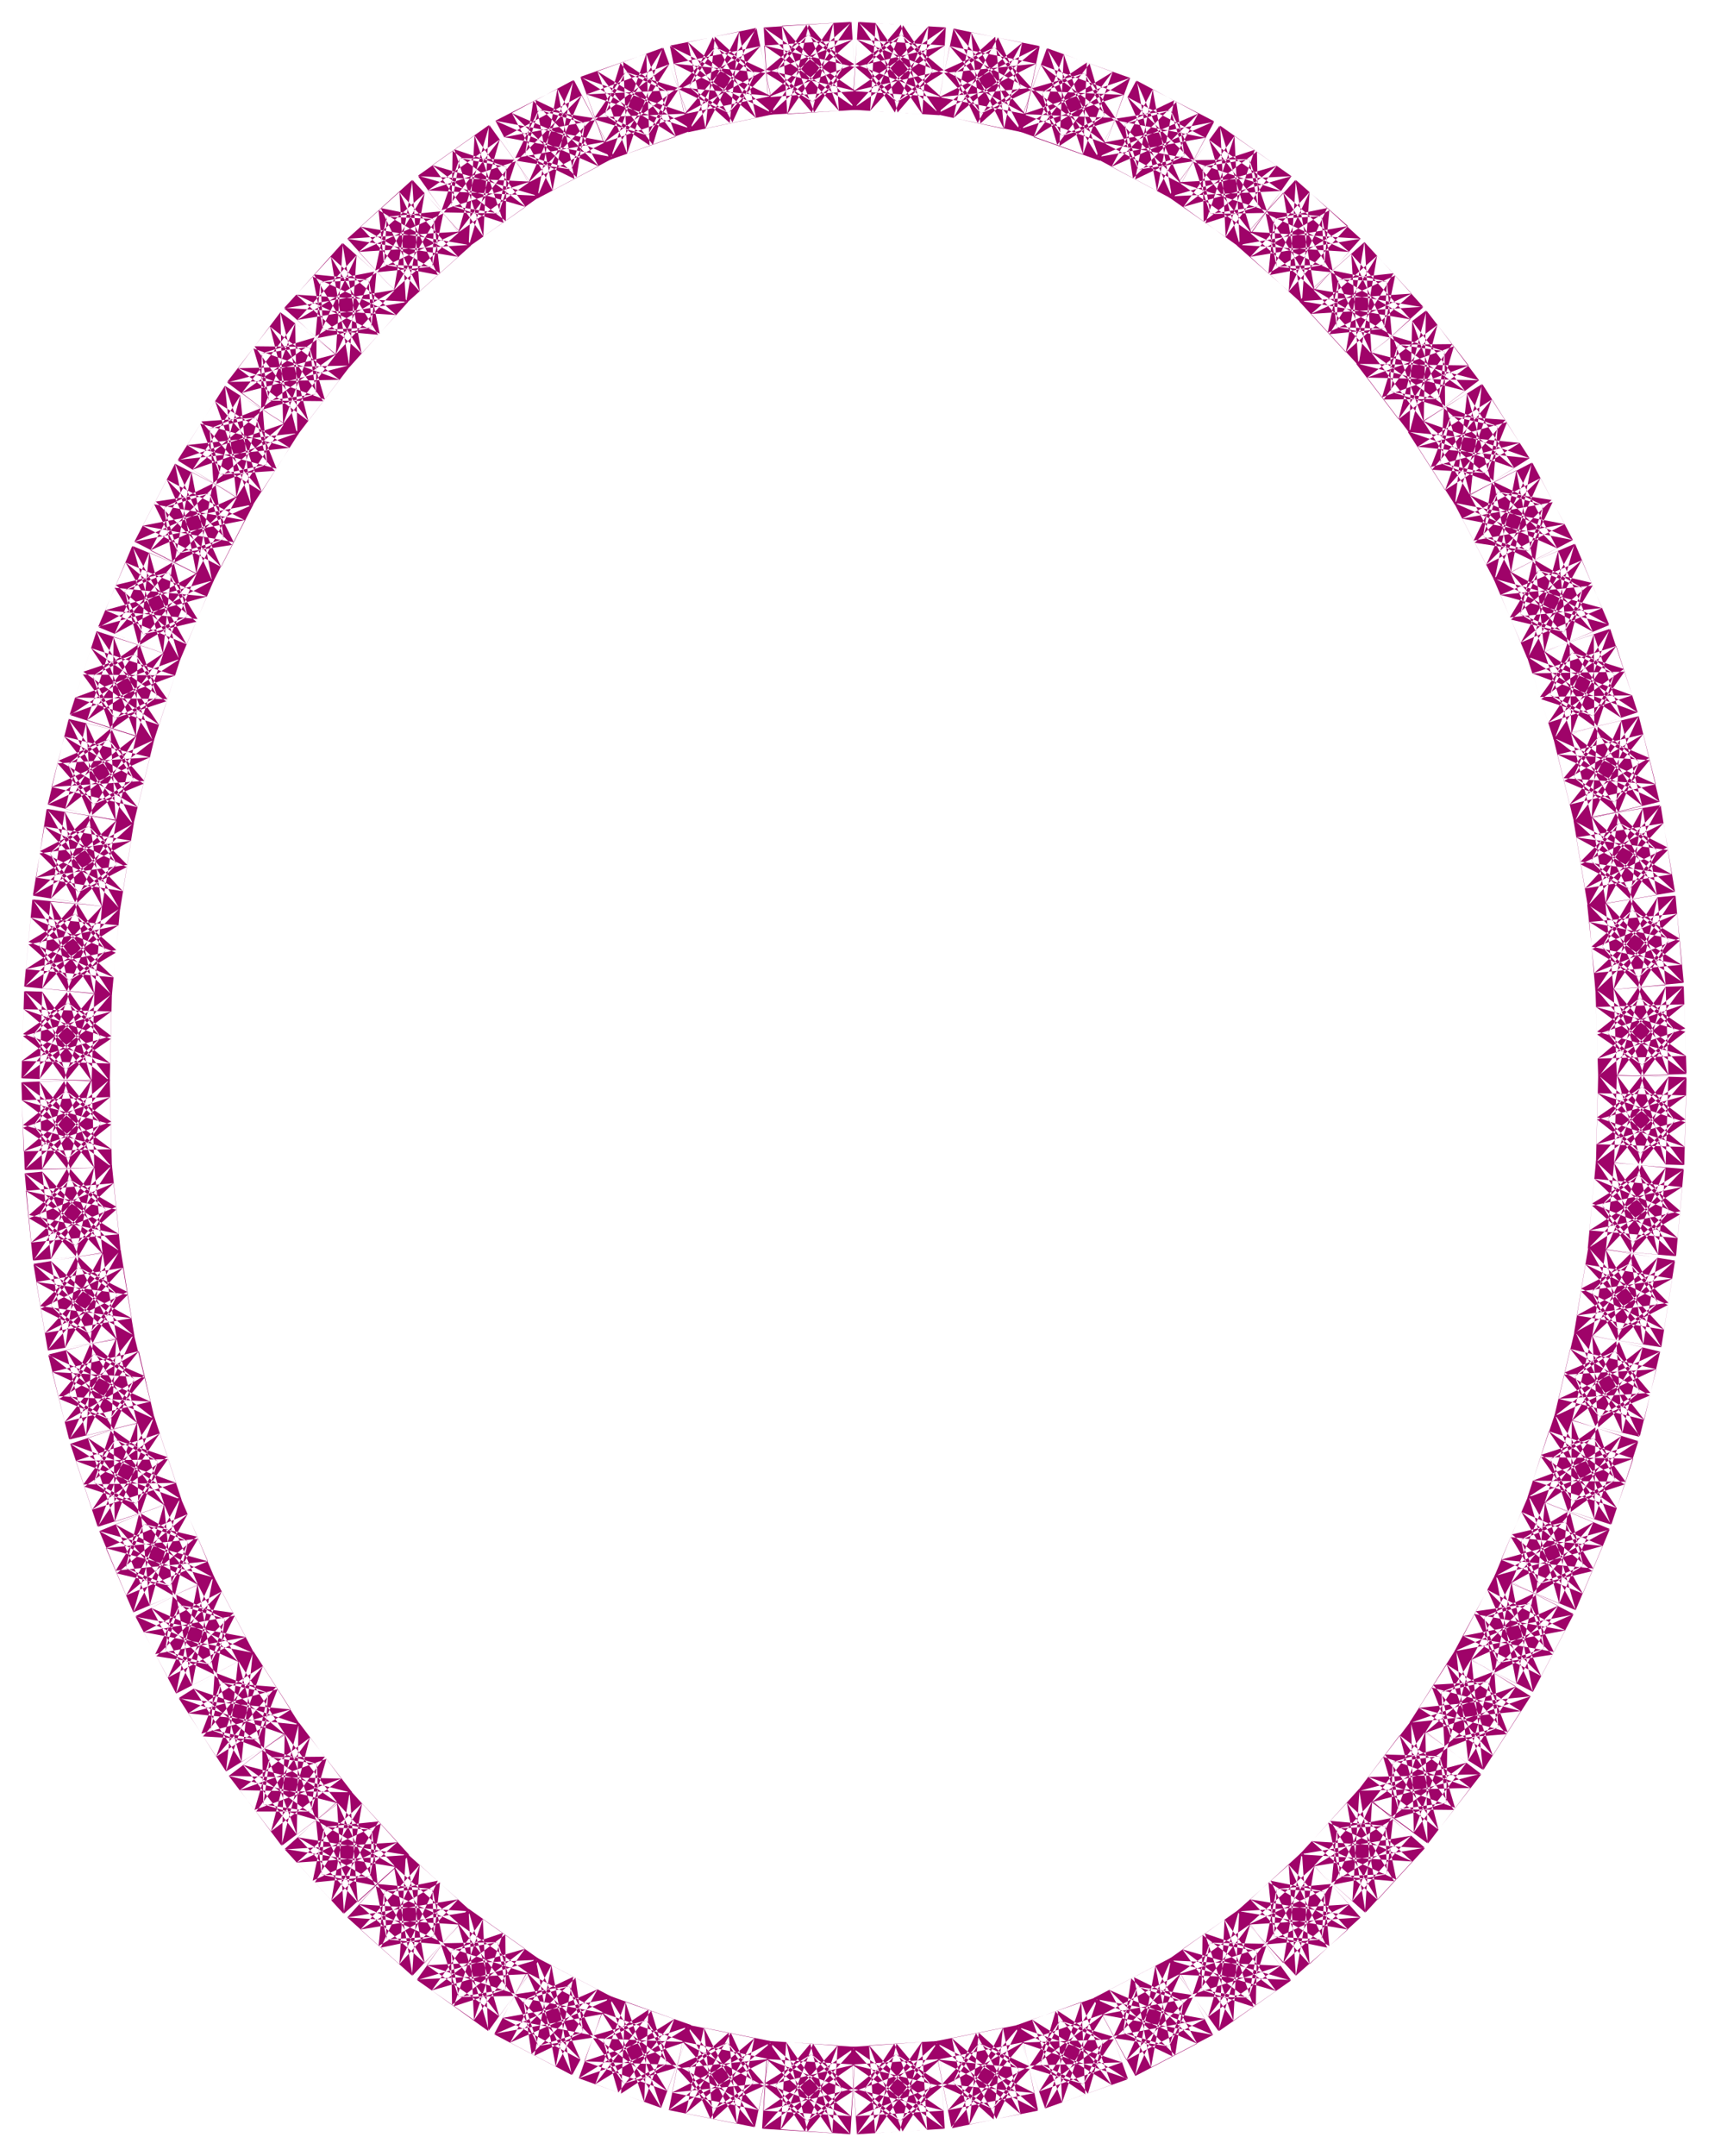 <svg xmlns="http://www.w3.org/2000/svg" width="493.465" height="622.416" fill-rule="evenodd" stroke-linecap="round" preserveAspectRatio="none" viewBox="0 0 3115 3929"><style>.brush1{fill:#9f0369}.pen1{stroke:none}</style><path d="m1641 3865 76-63-164-40 169 117-8-127-161 10 9 127 152-137-157 59 84 54-66-57 65 76 40-163-118 168 128-8-10-160-128 9 138 151-60-157-55 84 58-65-77 63 164 40-169-116 9 126 160-10-8-127-152 137 157-59-84-54 65 57-64-76-39 163 116-168-127 8 11 160 126-8-137-152 61 157 53-84-57 65z" class="pen1 brush1"/><path d="m1809 3843 68-73-168-17 183 92-26-124-157 32 25 123 132-155-147 81 90 41-72-48 74 67 17-167-93 183 125-26-32-157-125 25 157 132-81-147-42 90 48-72-67 74 167 17-182-93 25 124 157-31-25-124-132 155 148-80-91-42 73 48-74-67-17 167 93-182-125 25 32 157 125-25-157-132 81 147 42-90-49 72z" class="pen1 brush1"/><path d="m1975 3798 55-82-168 6 194 66-43-119-151 53 43 120 108-173-134 100 96 29-79-37 82 55-7-168-66 194 121-43-55-151-120 43 175 108-102-134-28 96 36-79-55 82 168-6-194-66 43 119 151-53-43-120-108 173 134-100-96-29 79 37-83-55 8 167 66-193-121 42 55 151 119-42-174-109 102 135 28-96-36 79z" class="pen1 brush1"/><path d="m2131 3729 43-89-165 31 202 37-59-112-143 75 60 111 83-186-120 118 99 15-84-25 90 43-31-165-37 201 113-59-76-142-113 59 189 83-120-119-15 99 26-84-43 90 166-31-203-37 60 112 143-75-60-112-83 187 119-119-99-15 84 27-90-44 31 164 37-200-113 59 76 141 113-59-189-82 120 119 15-98-26 82z" class="pen1 brush1"/><path d="m2276 3640 32-94-161 52 206 10-74-102-132 92 74 103 58-195-102 132 99 2-86-14 95 31-53-159-10 203 104-73-94-130-103 73 197 57-134-102-2 100 15-86-31 94 160-52-205-10 73 103 132-93-75-103-57 196 103-133-100-2 86 15-95-32 52 159 11-203-104 73 93 130 105-73-198-57 134 102 2-99-15 85z" class="pen1 brush1"/><path d="m2409 3534 20-98-153 71 204-13-84-94-120 107 86 93 34-200-87 143 100-9-87-5 97 20-70-151 13 202 95-84-108-118-94 84 202 34-145-86 10 99 5-87-20 98 152-70-204 13 84 94 120-107-86-95-34 202 87-144-99 9 87 5-98-20 71 152-14-204-94 86 108 118 93-85-201-33 144 85-9-99-5 87z" class="pen1 brush1"/><path d="m2528 3415 11-100-145 86 203-34-96-85-107 119 94 84 13-203-70 152 97-19-86 4 99 9-86-143 34 200 85-93-119-107-86 94 205 13-153-71 21 98-5-87-10 99 145-86-203 34 96 85 107-119-94-85-13 204 70-151-98 19 88-5-100-9 86 144-34-202-86 95 120 107 86-94-206-13 154 70-20-98 3 88z" class="pen1 brush1"/><path d="m2636 3285 2-100-138 99 199-52-101-77-98 129 102 75-4-204-57 159 95-29-87 12 101 1-99-136 52 197 77-101-129-96-76 101 205-5-159-57 28 96-11-86-2 100 137-99-198 52 102 75 96-127-101-76 5 203 56-156-95 28 86-11-100-3 98 137-51-197-77 101 128 96 78-101-206 5 158 56-28-94 12 85z" class="pen1 brush1"/><path d="m2731 3148-7-99-127 109 193-67-108-68-85 135 106 67-21-202-44 162 93-37-85 20 100-8-109-127 67 192 68-107-135-85-68 106 203-21-162-43 36 93-19-85 6 99 130-109-194 67 107 68 87-135-109-67 22 202 44-161-93 36 85-19-100 6 109 129-68-193-67 106 135 87 69-108-204 21 162 44-36-92 19 84z" class="pen1 brush1"/><path d="m2815 3004-16-98-118 119 187-84-113-58-74 142 113 58-39-200-31 165 91-44-84 26 99-15-119-118 83 186 59-112-142-74-60 112 202-38-166-30 44 89-26-83 16 98 119-119-189 83 113 59 76-142-114-58 38 200 31-164-90 43 84-25-99 14 119 118-83-186-59 113 142 73 59-112-201 39 165 29-43-88 26 82z" class="pen1 brush1"/><path d="m2886 2853-24-96-108 128 180-99-118-49-62 148 118 49-56-197-16 167 86-51-81 33 97-23-129-108 99 179 49-117-148-62-49 117 197-55-167-16 51 85-33-80 23 96 109-128-180 99 118 49 62-148-118-49 56 197 15-167-85 51 81-33-97 23 129 108-99-179-50 117 149 62 49-117-198 55 168 16-51-85 33 80z" class="pen1 brush1"/><path d="m2944 2697-32-94-97 136 171-113-121-38-50 151 121 39-71-190-2 167 81-58-78 39 95-31-138-97 114 170 40-120-154-50-39 121 193-71-168-3 57 81-40-77 32 95 97-137-171 112 122 39 49-151-121-40 72 191 2-167-82 58 79-39-96 31 138 97-113-171-40 121 153 50 39-121-192 71 169 2-58-80 39 77z" class="pen1 brush1"/><path d="m2989 2536-38-91-86 144 161-126-124-30-37 156 123 29-86-185 11 168 76-65-74 46 92-39-145-85 127 159 30-122-157-37-29 123 186-86-168 10 64 77-45-74 38 91 86-144-161 126 124 30 37-156-123-29 86 185-11-167-76 64 74-46-92 39 145 86-127-161-29 123 156 38 29-124-185 86 167-11-64-76 45 74z" class="pen1 brush1"/><path d="m3022 2374-45-89-75 150 151-138-126-20-25 158 126 20-101-178 24 166 71-69-71 50 89-46-150-74 138 151 20-125-158-26-21 125 179-99-166 23 69 71-50-70 45 88 75-150-151 138 125 20 26-158-126-21 100 179-23-166-71 70 70-52-89 46 151 75-138-150-21 124 159 26 20-125-179 99 167-23-70-72 51 72z" class="pen1 brush1"/><path d="m3043 2207-51-84-65 155 142-148-127-11-15 159 127 11-112-170 35 164 66-76-67 57 86-51-156-65 149 141 11-126-160-15-12 127 172-112-164 34 74 67-56-68 52 86 64-154-141 147 127 11 14-158-127-13 113 171-36-163-66 73 67-55-85 52 156 63-149-140-12 126 161 14 11-125-172 111 166-35-76-66 56 66z" class="pen1 brush1"/><path d="m3053 2042-57-81-54 158 132-156-127-4-5 160 127 4-122-164 45 162 61-79-63 60 82-57-160-53 158 131 3-127-161-4-3 126 164-122-162 44 79 62-60-63 57 82 54-159-132 156 127 4 5-160-127-3 122 163-45-161-61 78 63-59-82 56 160 54-158-131-3 126 161 5 3-126-164 121 162-45-79-60 60 62z" class="pen1 brush1"/><path d="m3053 1878-62-79-44 162 121-164-127 4 6 160 127-4-133-156 55 158 57-81-60 63 79-61-163-45 165 121-4-126-161 5 4 126 157-131-159 55 82 56-63-59 61 77 45-161-122 164 127-3-5-161-127 4 132 157-55-160-56 83 59-64-78 62 162 44-165-122 4 127 161-5-4-127-157 132 160-55-83-56 64 60z" class="pen1 brush1"/><path d="m3042 1713-66-74-35 164 112-171-127 12 15 159 127-12-142-147 65 154 51-85-55 68 75-67-165-34 172 111-12-126-160 15 11 126 149-141-155 64 85 52-67-56 66 74 35-164-112 171 127-11-15-160-127 12 142 148-65-156-51 86 55-67-74 67 164 33-172-110 13 125 159-15-11-126-148 141 155-63-86-52 67 55z" class="pen1 brush1"/><path d="m3021 1550-71-69-23 165 99-179-125 21 26 158 126-21-152-137 75 150 45-88-51 70 70-71-167-23 180 99-21-125-159 26 21 125 138-151-151 75 89 45-70-51 71 69 23-165-100 179 126-21-26-158-125 21 151 137-75-149-45 87 51-70-70 71 166 23-179-98 21 124 158-26-20-125-138 151 150-75-88-45 70 51z" class="pen1 brush1"/><path d="m2988 1388-76-64-11 167 86-186-124 30 38 156 124-30-162-126 87 145 38-92-45 74 64-77-168-10 186 86-30-123-156 37 30 123 126-160-144 85 92 39-75-46 77 65 10-168-85 185 123-30-38-155-124 30 162 125-86-143-39 91 46-74-64 76 168 11-187-85 30 122 157-37-31-124-126 161 145-85-92-39 74 46z" class="pen1 brush1"/><path d="m2943 1228-82-58 3 168 70-192-120 40 50 152 121-40-171-112 97 137 32-95-39 77 57-81-168 3 192 71-39-121-153 50 39 121 114-171-137 97 95 31-79-39 81 58-1-168-72 192 122-40-50-152-122 40 172 112-98-136-32 94 40-77-58 81 168-3-192-71 39 121 153-50-40-121-113 171 138-98-95-30 78 39z" class="pen1 brush1"/><path d="m2885 1072-87-51 17 167 55-197-118 50 63 147 118-49-181-98 109 128 24-97-34 80 52-85-168 17 198 54-50-117-148 63 49 116 99-179-129 108 97 23-80-33 86 52-17-167-55 197 118-50-63-147-117 49 180 98-109-128-23 96 33-80-52 86 168-17-198-54 50 117 148-63-49-117-99 180 129-109-97-23 81 33z" class="pen1 brush1"/><path d="m2813 921-90-43 31 165 38-200-113 59 75 141 113-59-188-82 119 118 15-99-26 83 43-89-165 30 202 39-59-113-143 74 59 113 84-187-120 118 99 15-84-26 91 44-30-165-40 201 114-59-74-142-114 59 188 83-119-119-16 98 27-82-44 89 166-30-202-39 59 113 143-74-59-112-84 186 119-118-98-15 83 25z" class="pen1 brush1"/><path d="m2730 777-94-36 44 162 21-203-107 67 86 136 108-68-194-68 128 109 8-99-20 85 37-93-163 45 204 21-69-107-135 86 68 106 67-192-109 128 100 6-85-18 93 35-44-162-22 203 108-67-86-136-108 69 194 67-128-109-7 100 19-86-36 93 162-44-204-20 68 106 136-86-68-107-68 193 110-128-100-7 86 19z" class="pen1 brush1"/><path d="m2633 640-95-28 57 157 4-203-100 76 96 127 101-76-197-51 135 98-1-100-11 87 28-96-158 57 204 5-76-101-128 96 77 101 51-197-98 136 100-1-87-13 96 29-57-158-5 204 101-77-96-127-102 77 198 50-136-97 1 99 13-86-29 96 158-58-205-3 77 101 128-98-77-100-51 198 98-137-99 1 85 12z" class="pen1 brush1"/><path d="m2528 513-98-20 70 152-13-204-95 85 108 119 94-85-202-34 145 85-9-98-5 86 20-97-153 70 204-13-84-93-120 106 86 94 34-200-87 143 100-10-87-3 97 19-70-152 13 203 95-84-108-119-95 85 203 34-145-86 10 100 4-87-20 97 153-71-205 14 85 93 120-107-86-94-34 201 87-144-100 11 88 4z" class="pen1 brush1"/><path d="m2409 394-100-9 87 144-35-201-85 94 120 107 84-94-204-13 153 71-20-99 5 88 9-99-144 85 201-33-93-85-108 118 94 85 14-203-72 151 99-19-87 4 99 10-87-145 34 202 86-94-120-108-85 95 205 13-152-70 20 97-5-87-10 99 145-86-203 35 95 84 108-119-95-84-13 203 70-152-97 20 87-5z" class="pen1 brush1"/><path d="m2277 290-99 2 103 133-58-196-75 103 133 93 73-104-206 11 161 52-32-94 16 86-2-100-134 101 197-56-104-73-93 129 103 74-10-203-53 159 96-31-87 14 99-2-101-133 57 196 74-103-131-93-74 103 205-10-160-53 31 95-14-86 2 100 133-102-197 57 104 73 93-130-103-73 10 203 53-159-95 31 85-14z" class="pen1 brush1"/><path d="m2134 201-99 15 118 119-82-188-60 113 142 75 60-113-202 38 166 31-43-90 25 83-15-98-118 118 187-83-112-58-75 141 111 59-36-200-32 164 90-43-84 25 99-15-119-117 83 186 59-112-142-74-58 110 200-36-165-32 43 90-25-83 15 99 119-118-187 81 112 60 75-141-112-60 37 201 31-165-90 43 84-25z" class="pen1 brush1"/><path d="m1977 133-96 28 135 101-108-174-43 120 151 54 44-120-195 66 168 7-56-82 37 78-28-95-102 134 176-108-121-43-55 151 121 43-66-194-8 167 83-55-79 37 96-29-134-101 108 174 43-119-151-55-43 119 194-64-168-8 55 83-36-79 28 95 101-133-174 107 120 43 54-150-119-43 65 193 7-167-82 55 78-36z" class="pen1 brush1"/><path d="m1813 86-92 42 148 80-131-156-26 125 157 31 26-123-183 92 168-17-67-74 48 73-42-91-81 147 157-131-125-25-32 156 125 26-93-182 17 166 74-66-73 48 91-43-148-80 132 157 26-125-158-32-25 124 183-92-168 17 67 74-49-73 43 90 81-146-157 130 124 27 33-157-125-26 92 183-16-168-75 67 74-48z" class="pen1 brush1"/><path d="m1643 63-84 54 157 60-152-137-8 126 160 11 8-127-168 116 164-38-77-65 58 66-55-83-60 156 138-152-128-8-10 160 127 8-117-168 40 163 65-76-66 57 84-53-157-61 152 137 8-126-160-11-9 127 169-116-163 39 76 64-57-66 53 85 61-157-138 152 127 8 11-160-127-8 116 168-39-163-64 75 65-57z" class="pen1 brush1"/><path d="m1473 63-77 64 164 39-168-116 8 127 160-11-8-126-152 137 157-60-84-54 65 57-64-75-39 163 116-168-126 7 10 161 127-8-137-153 59 158 54-85-57 66 76-64-164-39 169 116-8-127-161 11 9 126 152-137-158 61 85 53-66-57 65 76 39-163-117 167 127-7-10-160-127 8 137 152-59-157-55 84 58-66z" class="pen1 brush1"/><path d="m1304 86-67 73 168 16-184-91 26 124 158-33-26-123-132 156 147-80-90-42 72 48-73-67-17 167 92-183-124 26 32 157 124-26-156-131 81 146 41-89-48 72 67-73-167-17 183 92-25-124-158 32 26 123 132-155-148 79 90 43-72-48 74 66 17-166-93 183 124-26-31-157-125 25 156 132-79-147-43 90 48-72z" class="pen1 brush1"/><path d="m1140 131-56 83 169-7-195-66 43 119 152-53-44-120-108 173 134-100-95-29 79 37-83-55 7 167 65-193-119 43 54 150 120-43-174-107 101 134 29-96-38 79 55-83-167 8 194 64-43-119-151 55 42 119 109-174-135 101 96 29-79-38 82 56-6-167-66 193 120-42-54-151-120 42 174 109-101-134-29 94 38-78z" class="pen1 brush1"/><path d="m982 200-43 88 166-30-202-38 60 113 142-75-59-112-83 187 118-118-99-15 84 25-90-43 31 165 38-201-112 60 74 141 113-60-187-81 118 117 15-98-25 84 43-90-165 31 201 37-60-113-141 76 59 112 82-188-118 119 99 16-84-27 90 44-31-164-37 200 112-59-75-141-113 58 188 83-119-119-15 98 25-82z" class="pen1 brush1"/><path d="m838 288-33 95 161-52-204-10 73 103 131-93-74-103-57 196 102-133-99-3 85 16-95-32 53 159 10-203-103 73 93 130 103-73-196-57 134 102 1-99-14 85 31-95-160 53 205 10-74-103-131 93 74 103 57-196-102 133 100 2-86-14 95 31-53-159-11 203 104-73-93-130-103 73 196 57-133-102-2 100 15-87z" class="pen1 brush1"/><path d="m705 395-21 98 154-71-205 13 85 94 120-107-86-94-34 201 85-144-98 10 86 4-97-20 71 152-14-203-94 85 108 118 94-84-202-34 145 85-11-99-3 87 20-97-154 70 205-13-85-94-120 107 86 94 34-201-86 144 100-10-88-4 98 19-70-151 12 203 95-85-107-118-95 85 202 33-145-85 10 99 5-87z" class="pen1 brush1"/><path d="m584 514-9 99 145-85-202 34 94 84 108-118-95-85-13 203 70-151-98 19 88-4-100-10 87 144-35-201-84 94 119 107 85-94-204-13 152 71-20-98 5 87 9-100-144 86 202-33-94-85-108 118 94 86 14-204-71 151 98-19-88 4 100 9-86-142 34 201 85-95-119-106-85 93 204 13-152-70 19 97-5-87z" class="pen1 brush1"/><path d="m477 644-1 100 137-99-199 52 102 76 97-128-102-76 5 204 57-158-96 29 87-12-100-1 98 136-51-198-77 102 128 96 77-101-205 5 158 57-28-96 12 86 1-99-136 97 198-51-101-76-97 127 101 77-4-204-58 157 96-28-86 12 99 1-97-136 50 198 77-101-127-97-78 101 205-4-157-57 28 95-13-86z" class="pen1 brush1"/><path d="m382 781 7 99 129-108-194 67 107 67 87-134-108-69 21 203 44-162-93 37 85-20-100 7 110 128-67-193-69 108 136 85 68-107-204 22 163 43-37-93 20 85-8-99-128 109 194-68-107-67-87 135 107 68-20-203-44 161 93-36-86 19 100-7-109-127 67 192 69-107-136-85-68 107 204-22-163-44 36 93-19-84z" class="pen1 brush1"/><path d="m299 925 15 98 119-119-188 83 113 58 75-141-114-59 39 200 30-164-89 44 83-26-98 15 119 119-84-188-59 113 143 75 59-114-202 39 166 30-44-89 26 83-15-98-119 119 188-84-113-59-75 143 113 58-38-201-31 165 90-43-83 26 98-15-119-119 84 187 58-113-142-74-59 113 201-39-165-29 44 89-26-83z" class="pen1 brush1"/><path d="m227 1076 25 97 107-129-179 99 117 48 62-147-117-49 55 196 17-166-87 51 81-33-97 23 129 108-99-179-49 117 148 62 50-117-198 55 168 16-52-85 34 80-25-96-108 128 180-98-117-50-63 148 118 48-55-196-17 168 87-52-81 33 97-23-129-108 99 178 49-116-148-62-50 117 198-55-168-16 52 85-34-80z" class="pen1 brush1"/><path d="m169 1232 32 94 97-136-170 113 120 39 50-152-122-40 72 192 3-167-82 57 78-40-95 32 138 97-114-171-39 121 153 50 39-121-192 71 168 3-58-82 40 78-32-94-96 136 170-112-122-39-48 151 120 39-72-190-2 167 82-58-78 39 94-31-137-97 114 170 39-120-153-50-39 121 192-71-168-2 58 80-40-77z" class="pen1 brush1"/><path d="m124 1393 39 91 86-144-162 126 124 30 38-156-124-30 86 186-10-168-77 65 74-46-91 39 144 85-126-160-31 123 157 37 30-123-187 86 169-11-65-76 46 74-40-91-85 144 162-126-124-30-38 156 124 29-86-185 11 167 76-64-74 45 92-38-145-86 126 161 30-123-156-38-30 124 186-86-168 11 65 75-46-73z" class="pen1 brush1"/><path d="m91 1555 46 89 75-149-152 137 126 20 26-157-126-21 100 178-24-166-71 69 71-50-89 46 151 73-139-150-19 125 158 25 20-124-178 99 166-23-70-71 51 70-46-88-74 150 151-138-126-20-25 158 125 20-100-178 23 166 72-70-70 51 88-46-150-74 138 151 20-125-158-26-21 125 179-99-167 23 71 71-52-71z" class="pen1 brush1"/><path d="m70 1721 52 85 64-155-141 147 127 13 14-160-126-12 112 172-35-165-67 75 67-56-85 51 155 65-148-142-12 127 160 15 12-126-172 111 165-35-75-66 56 67-52-85-64 154 142-147-127-11-15 158 126 12-111-170 35 163 66-74-67 55 85-51-155-64 148 141 12-127-160-14-12 126 172-112-164 35 74 66-56-66z" class="pen1 brush1"/><path d="m60 1886 57 81 55-157-132 155 127 5 5-160-127-4 122 164-45-162-62 78 64-59-82 57 159 54-157-132-4 127 161 5 3-127-164 122 163-45-79-61 60 63-57-82-55 158 131-155-126-4-5 159 128 4-123-163 45 160 62-77-64 59 82-56-159-54 157 131 3-127-160-4-4 126 164-122-161 45 78 61-60-63z" class="pen1 brush1"/><path d="m61 2051 61 78 45-162-122 165 127-4-5-161-127 5 132 156-55-158-56 81 59-63-78 62 161 44-164-122 4 126 160-4-3-127-157 131 160-54-83-56 64 59-62-77-45 160 123-164-128 5 5 159 127-3-132-156 56 158 56-82-60 64 79-62-163-44 164 122-3-128-161 6 5 126 156-132-159 56 82 56-63-60z" class="pen1 brush1"/><path d="m71 2215 67 74 34-163-111 171 126-12-15-159-127 12 142 147-65-155-51 85 56-66-74 65 164 35-172-111 12 126 160-15-13-126-147 141 155-65-85-50 66 55-65-74-35 164 111-171-127 12 16 159 127-12-143-147 66 154 50-85-55 66 74-66-165-34 173 111-13-125-160 14 13 127 147-141-154 64 85 50-67-55z" class="pen1 brush1"/><path d="m92 2379 72 69 23-165-100 178 126-20-26-158-126 20 152 138-75-150-46 88 51-70-70 71 167 22-179-98 21 125 158-27-20-124-138 151 150-75-89-45 71 50-71-69-24 166 100-179-126 21 26 158 126-21-152-137 76 149 45-88-51 71 70-71-167-23 179 98-21-124-158 26 21 124 137-150-150 75 89 45-71-51z" class="pen1 brush1"/><path d="m125 2542 77 64 10-168-85 185 123-30-38-155-123 30 161 125-86-143-39 92 46-75-64 77 167 10-186-85 30 122 156-37-30-123-126 160 145-84-92-40 74 46-76-65-12 168 87-185-124 29 37 156 125-30-162-126 87 145 38-92-45 74 64-77-169-10 187 86-29-124-158 38 31 123 127-161-145 87 92 38-75-45z" class="pen1 brush1"/><path d="m171 2701 81 58-2-168-71 191 121-39-50-152-122 40 172 112-98-136-31 94 39-78-58 82 169-3-193-71 40 120 153-49-40-121-113 170 137-96-95-32 78 40-81-57 2 167 72-192-121 39 49 153 122-40-171-113 96 137 32-94-39 77 57-81-168 3 193 71-40-121-153 50 40 120 113-170-137 97 95 31-78-39z" class="pen1 brush1"/><path d="m229 2857 86 50-16-166-56 197 118-50-62-147-118 49 180 98-108-128-24 97 33-80-51 85 168-17-198-55 49 117 149-62-50-116-99 178 129-107-97-23 81 32-86-51 16 167 56-197-118 50 62 147 118-49-180-98 108 128 24-97-33 81 51-86-168 17 198 54-49-116-149 62 50 117 99-179-129 108 97 23-81-33z" class="pen1 brush1"/><path d="m301 3008 89 43-30-165-39 200 113-58-74-142-113 59 187 83-119-119-14 99 26-83-44 89 165-31-201-37 59 111 142-74-59-112-83 186 120-118-99-14 83 25-89-44 29 165 39-200-113 59 74 141 113-58-187-83 119 119 15-99-27 83 45-89-166 30 201 38-59-112-142 74 59 112 83-186-119 118 98 15-82-25z" class="pen1 brush1"/><path d="m384 3152 93 35-43-161-22 202 108-67-86-135-108 68 194 67-129-108-7 99 19-86-36 93 163-44-204-20 68 106 136-86-68-106-68 192 109-127-100-8 86 19-94-36 45 162 21-202-108 68 87 134 107-68-194-66 128 108 8-100-19 85 36-92-163 44 204 21-68-107-136 86 69 106 67-192-109 128 100 6-86-18z" class="pen1 brush1"/><path d="m480 3288 96 28-57-157-5 204 102-77-97-127-102 77 199 50-138-97 2 99 12-86-28 96 158-57-205-5 77 101 128-96-77-102-51 198 98-136-100 1 86 12-96-28 59 157 3-204-101 77 98 127 101-76-199-51 137 98-2-100-11 87 28-96-158 57 205 4-77-100-128 96 76 101 52-197-98 135h100l-87-13z" class="pen1 brush1"/><path d="m586 3416 98 20-70-152 13 203 94-85-107-118-95 85 202 33-145-85 10 99 5-87-21 98 154-70-205 13 85 93 120-106-86-95-34 201 86-144-99 10 87 5-98-20 72 152-15-204-94 86 109 118 94-85-203-33 145 84-10-98-4 86 20-97-153 71 205-14-86-94-119 108 85 93 34-201-86 144 100-10-88-4z" class="pen1 brush1"/><path d="m705 3534 98 9-85-143 34 200 86-93-120-107-85 94 205 13-153-70 20 97-5-87-10 99 145-85-202 33 95 85 107-118-95-85-12 203 70-152-98 20 88-5-100-9 86 144-34-201-86 94 120 107 85-94-205-13 154 70-20-98 3 87 11-99-145 86 202-33-94-85-108 118 94 84 14-202-71 151 97-20-86 5z" class="pen1 brush1"/><path d="m836 3639 100-2-102-133 57 196 74-103-131-93-74 103 205-10-161-53 32 95-14-85 2 99 133-102-197 57 104 73 93-130-103-73 10 203 53-159-95 32 85-15-99 2 102 133-57-196-75 103 132 93 73-103-205 10 160 52-31-94 15 86-1-100-134 102 196-57-103-73-93 130 103 74-10-204-53 159 95-31-86 14z" class="pen1 brush1"/><path d="m981 3728 99-15-120-119 83 187 60-112-143-75-59 112 202-37-166-31 44 90-27-83 15 98 120-118-188 82 112 59 76-141-113-59 37 200 32-164-91 43 84-26-99 15 119 119-82-187-60 111 142 76 60-112-202 36 165 32-43-90 25 84-14-99-119 118 188-82-113-59-75 141 112 59-37-200-31 165 89-43-82 25z" class="pen1 brush1"/><path d="m1137 3797 95-29-135-101 108 174 44-120-152-54-42 120 194-66-168-7 56 83-38-80 28 96 102-134-174 108 119 43 55-151-120-43 65 194 8-168-83 55 79-36-96 28 134 101-107-173-44 119 151 54 44-119-195 65 168 7-55-82 38 79-29-96-102 134 175-108-120-42-55 150 120 43-65-193-8 167 84-55-79 37z" class="pen1 brush1"/><path d="m1301 3843 91-42-148-81 132 156 26-124-158-32-25 125 183-93-168 17 67 74-47-73 41 91 80-147-156 131 124 25 32-156-124-25 92 181-15-166-74 66 72-48-91 42 148 81-133-156-25 124 158 32 26-125-184 93 167-17-66-74 48 73-42-91-82 147 158-131-125-25-33 156 125 25-92-181 17 167 74-67-73 48z" class="pen1 brush1"/><path d="m1471 3865 83-54-157-59 153 137 8-127-161-10-8 127 169-117-164 39 77 64-58-65 54 84 60-157-137 152 127 8 10-160-127-8 117 168-40-163-64 76 66-57-85 53 157 60-151-137-8 127 159 10 9-126-168 116 163-40-76-63 57 65-54-84-59 156 137-150-127-9-10 159 127 9-117-168 39 163 64-76-65 57z" class="pen1 brush1"/></svg>
